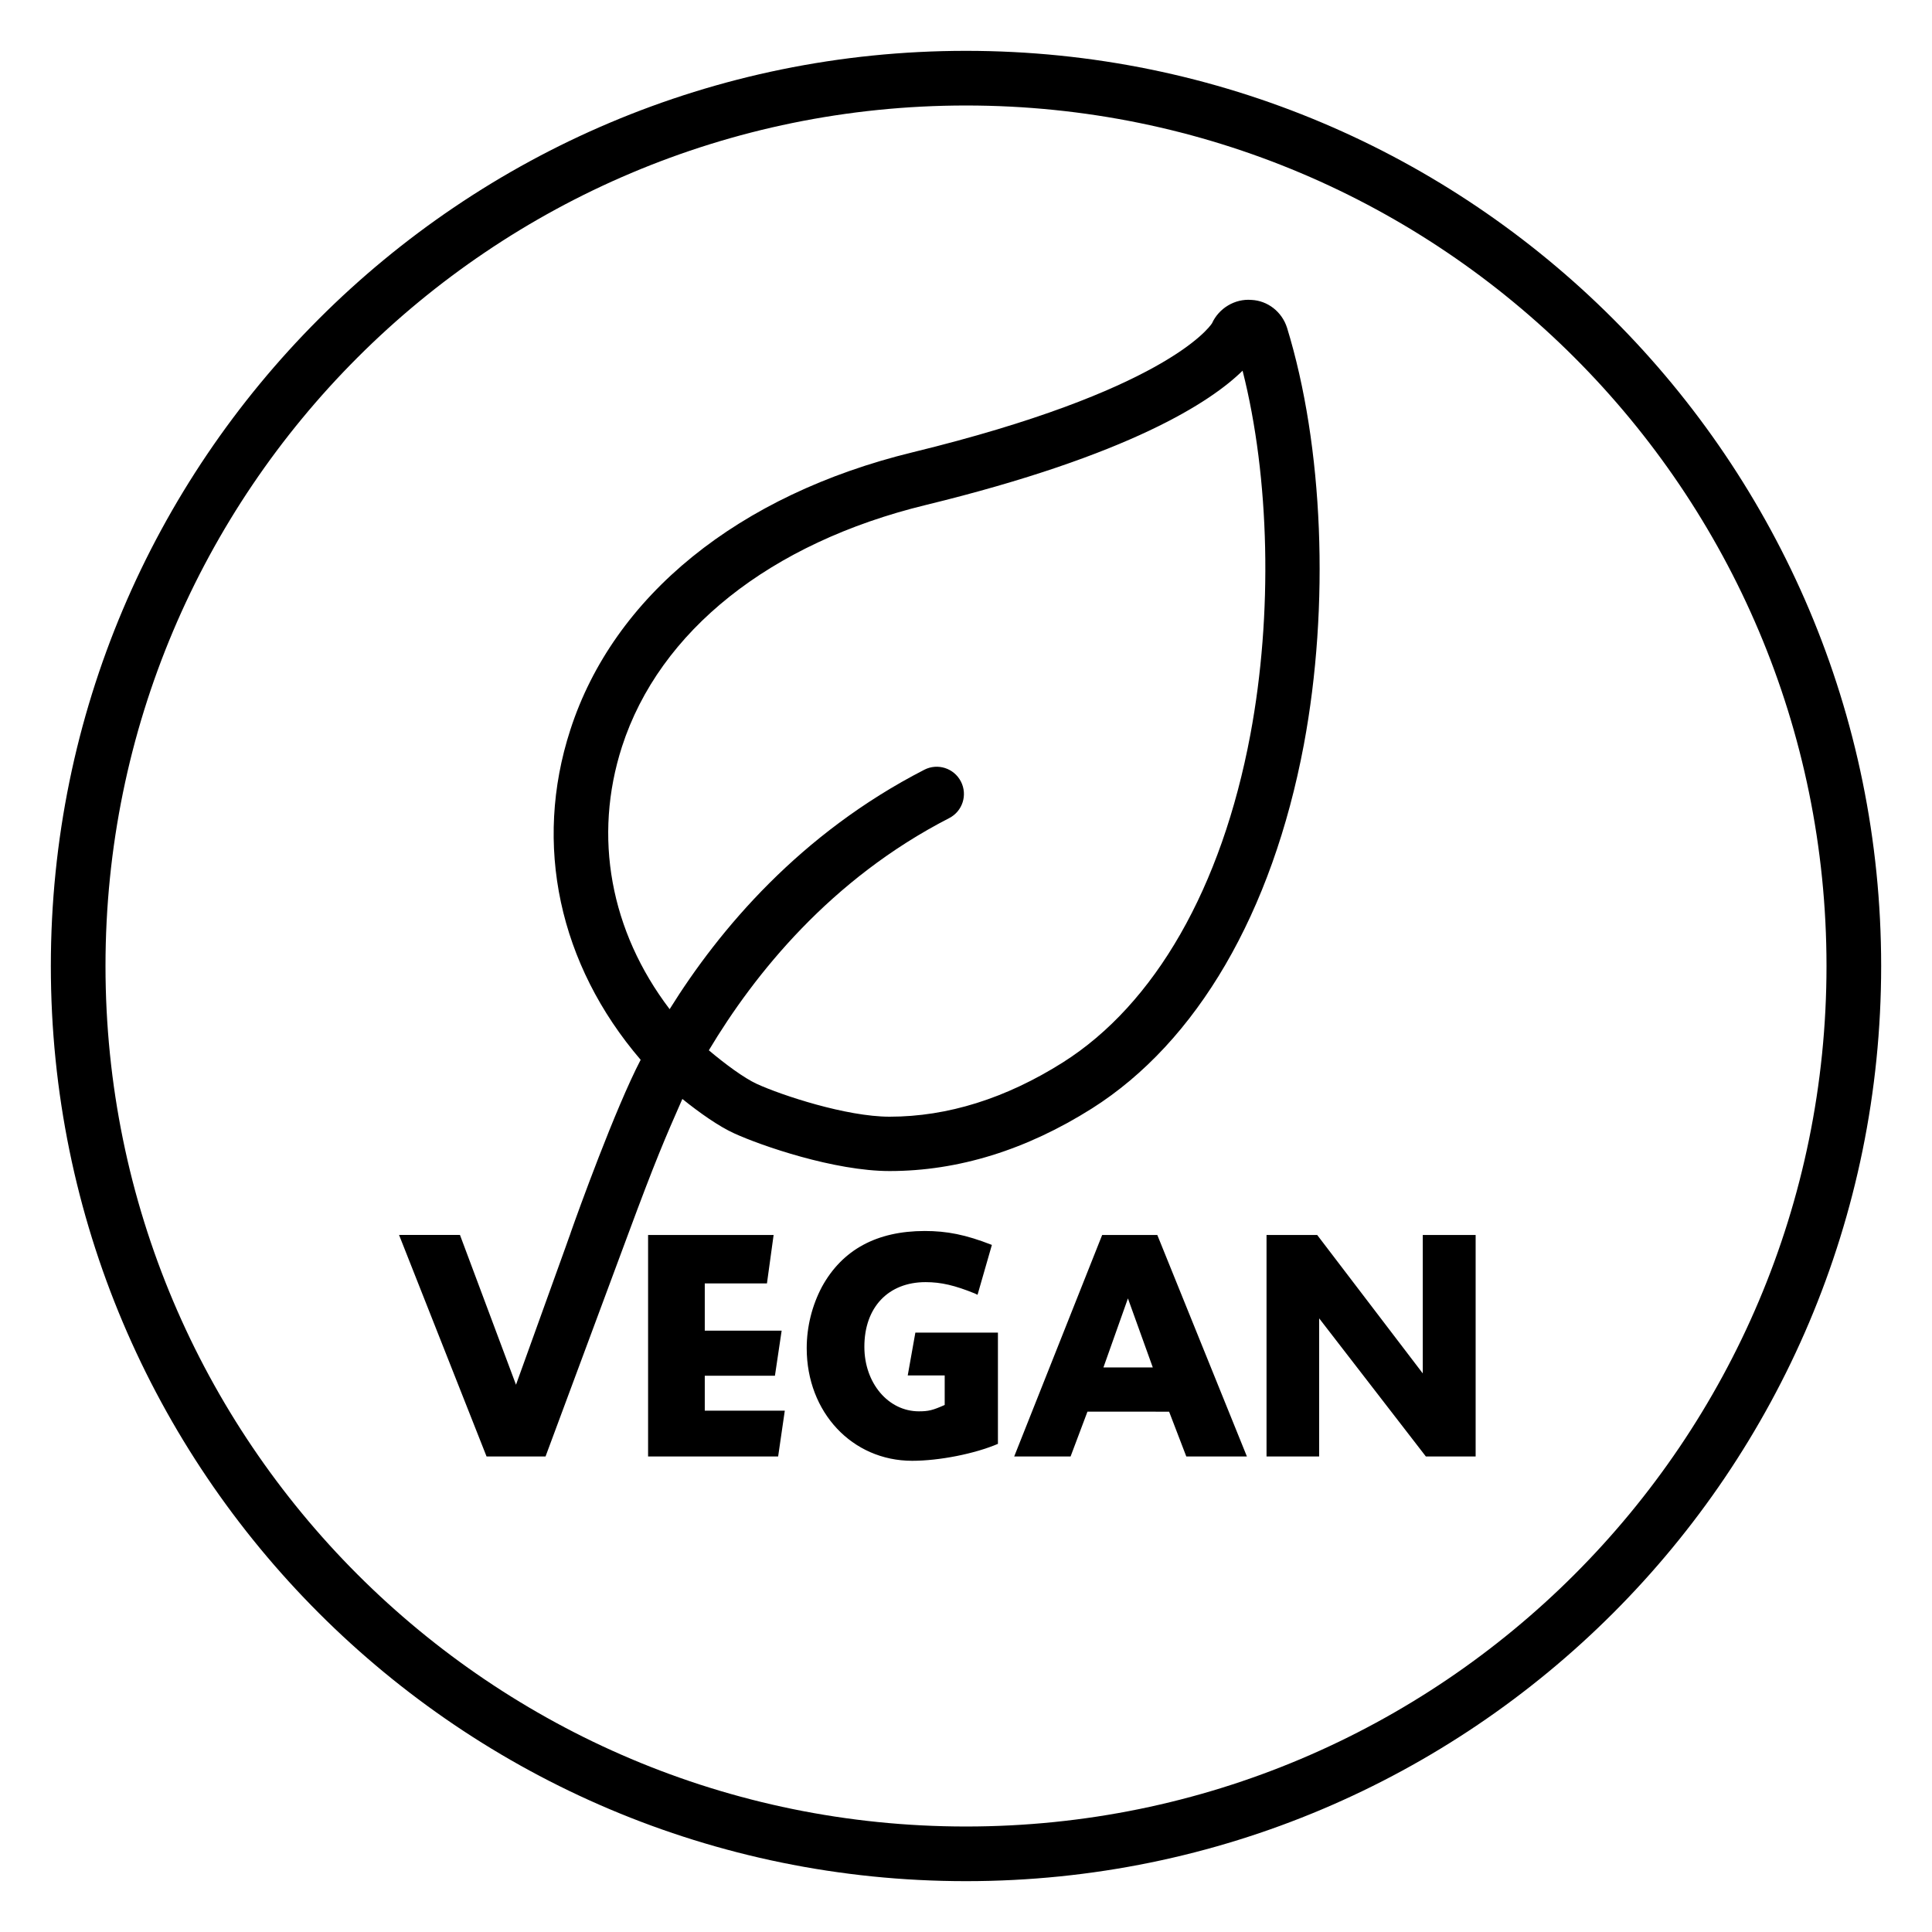 <?xml version="1.0" encoding="UTF-8"?>
<svg width="38px" height="38px" viewBox="0 0 38 38" version="1.1" xmlns="http://www.w3.org/2000/svg" xmlns:xlink="http://www.w3.org/1999/xlink">
    <title>icons/indication/vegan</title>
    <g id=".icons/.indication/vegan" stroke="none" stroke-width="1" fill="none" fill-rule="evenodd">
        <g id="vegan" transform="translate(1, 1)" fill="#000000" fill-rule="nonzero">
            <path d="M18,0 C27.941,0 36,8.059 36,18 C36,27.941 27.941,36 18,36 C8.059,36 0,27.941 0,18 C0,8.059 8.059,0 18,0 Z M18,1.075 C8.652,1.075 1.075,8.652 1.075,18 C1.075,27.348 8.652,34.925 18,34.925 C27.348,34.925 34.925,27.348 34.925,18 C34.925,8.652 27.348,1.075 18,1.075 Z M17.187,23.212 C17.625,23.212 17.994,23.284 18.509,23.486 L18.509,23.486 L18.227,24.467 L18.171,24.44 C17.782,24.283 17.513,24.218 17.205,24.218 C16.471,24.218 16,24.714 16.001,25.491 C16.001,26.203 16.471,26.759 17.073,26.759 C17.262,26.759 17.343,26.739 17.581,26.634 L17.581,26.634 L17.581,26.053 L16.854,26.053 L17.004,25.211 L18.628,25.211 L18.628,27.399 C18.171,27.594 17.475,27.732 16.941,27.732 C15.762,27.732 14.867,26.778 14.867,25.518 C14.867,25.093 14.973,24.675 15.167,24.309 C15.568,23.579 16.246,23.213 17.187,23.212 Z M23.506,4.898 L23.614,4.899 C23.93,4.913 24.212,5.128 24.314,5.445 C25.03,7.774 25.156,10.913 24.645,13.647 C24.023,16.952 22.544,19.494 20.477,20.802 C19.183,21.619 17.844,22.033 16.497,22.033 C15.414,22.033 13.969,21.534 13.441,21.292 C13.141,21.156 12.764,20.891 12.421,20.615 C12.077,21.397 11.895,21.816 11.349,23.29 L11.349,23.29 L9.73,27.647 L8.57,27.647 L6.849,23.29 L8.047,23.29 L9.149,26.236 C9.149,26.236 9.872,24.229 10.125,23.527 L10.187,23.352 C10.202,23.311 10.21,23.288 10.211,23.287 L10.211,23.287 L10.231,23.227 C10.365,22.846 11.099,20.81 11.601,19.845 C9.993,17.969 9.486,15.608 10.217,13.357 C11.068,10.721 13.524,8.73 16.954,7.895 C21.865,6.697 22.773,5.459 22.838,5.36 C22.974,5.061 23.29,4.872 23.614,4.899 Z M14.216,23.291 L14.085,24.243 L12.862,24.243 L12.862,25.172 L14.374,25.172 L14.242,26.059 L12.862,26.059 L12.862,26.746 L14.436,26.746 L14.305,27.647 L11.747,27.647 L11.747,23.291 L14.216,23.291 Z M21.763,23.291 L23.525,27.647 L22.333,27.647 L21.995,26.766 L20.389,26.765 L20.057,27.647 L18.948,27.647 L20.678,23.291 L21.763,23.291 Z M24.908,23.291 L26.984,26.013 L26.984,23.291 L28.024,23.291 L28.024,27.647 L27.045,27.647 L24.946,24.93 L24.946,27.647 L23.911,27.647 L23.911,23.291 L24.908,23.291 Z M21.185,24.538 L20.703,25.896 L21.674,25.896 L21.185,24.538 Z M23.44,6.291 C22.822,6.899 21.229,7.953 17.207,8.933 C14.147,9.678 11.97,11.41 11.234,13.685 C10.662,15.457 11.004,17.315 12.171,18.849 C13.153,17.272 14.743,15.392 17.18,14.14 C17.443,14.005 17.765,14.109 17.9,14.372 C18.035,14.635 17.932,14.956 17.67,15.091 C15.337,16.289 13.838,18.16 12.942,19.658 C13.26,19.927 13.637,20.205 13.885,20.319 C14.377,20.544 15.649,20.964 16.497,20.964 C17.639,20.964 18.785,20.604 19.906,19.896 C21.717,18.75 23.028,16.461 23.593,13.449 C24.037,11.079 23.974,8.393 23.44,6.291 Z" id="Combined-Shape"></path>
        </g>
    </g>
</svg>